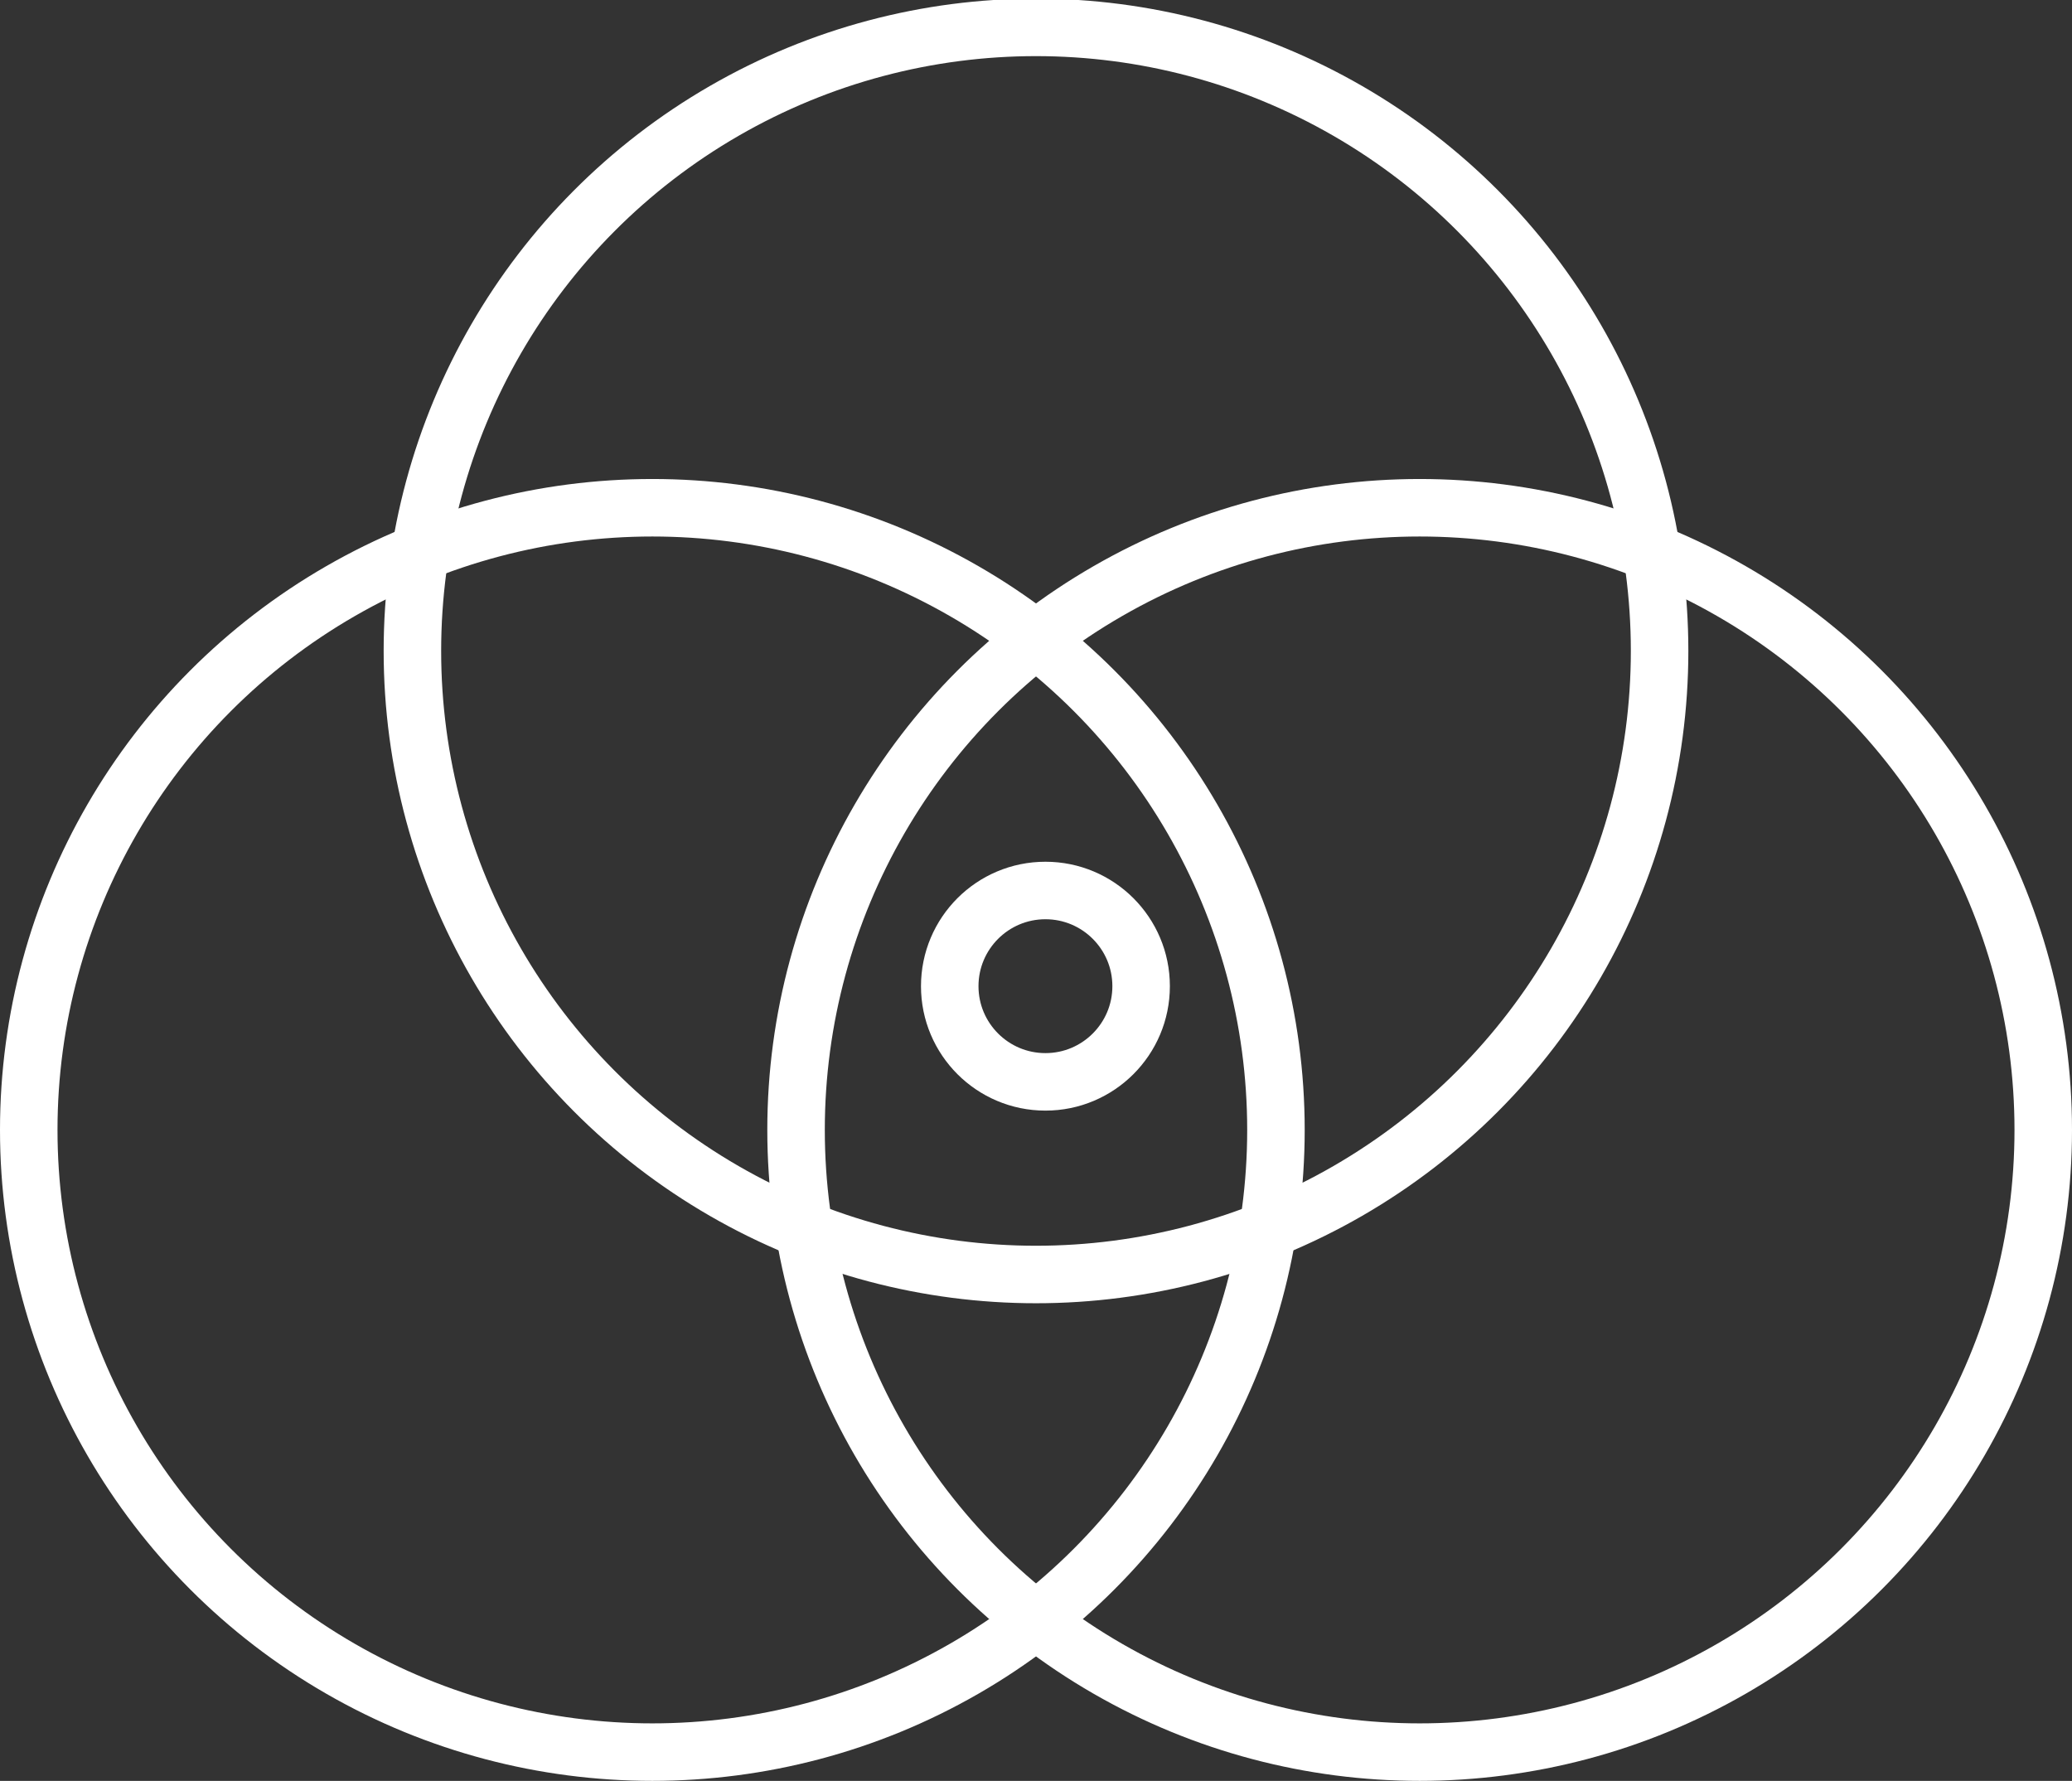 <svg id="组_116" data-name="组 116" xmlns="http://www.w3.org/2000/svg" width="72.062" height="61.94" viewBox="0 0 72.062 61.94">
  <rect x="0" y="0" width="72.062" height="61.94" fill="#333333" stroke="none"/>
  <defs>
    <style>
      .cls-1 {
        fill: none;
        stroke: #fff;
        stroke-width: 2px;
      }
    </style>
  </defs>
  <circle id="椭圆_11" data-name="椭圆 11" class="cls-1" cx="36.031" cy="22.64" r="21.688"/>
  <ellipse id="椭圆_11_拷贝" data-name="椭圆 11 拷贝" class="cls-1" cx="22.688" cy="39.3" rx="21.688" ry="21.64"/>
  <ellipse id="椭圆_11_拷贝_2" data-name="椭圆 11 拷贝 2" class="cls-1" cx="49.374" cy="39.3" rx="21.688" ry="21.64"/>
  <circle id="椭圆_10_拷贝" data-name="椭圆 10 拷贝" class="cls-1" cx="36.359" cy="34.3" r="3.328"/>
</svg>
